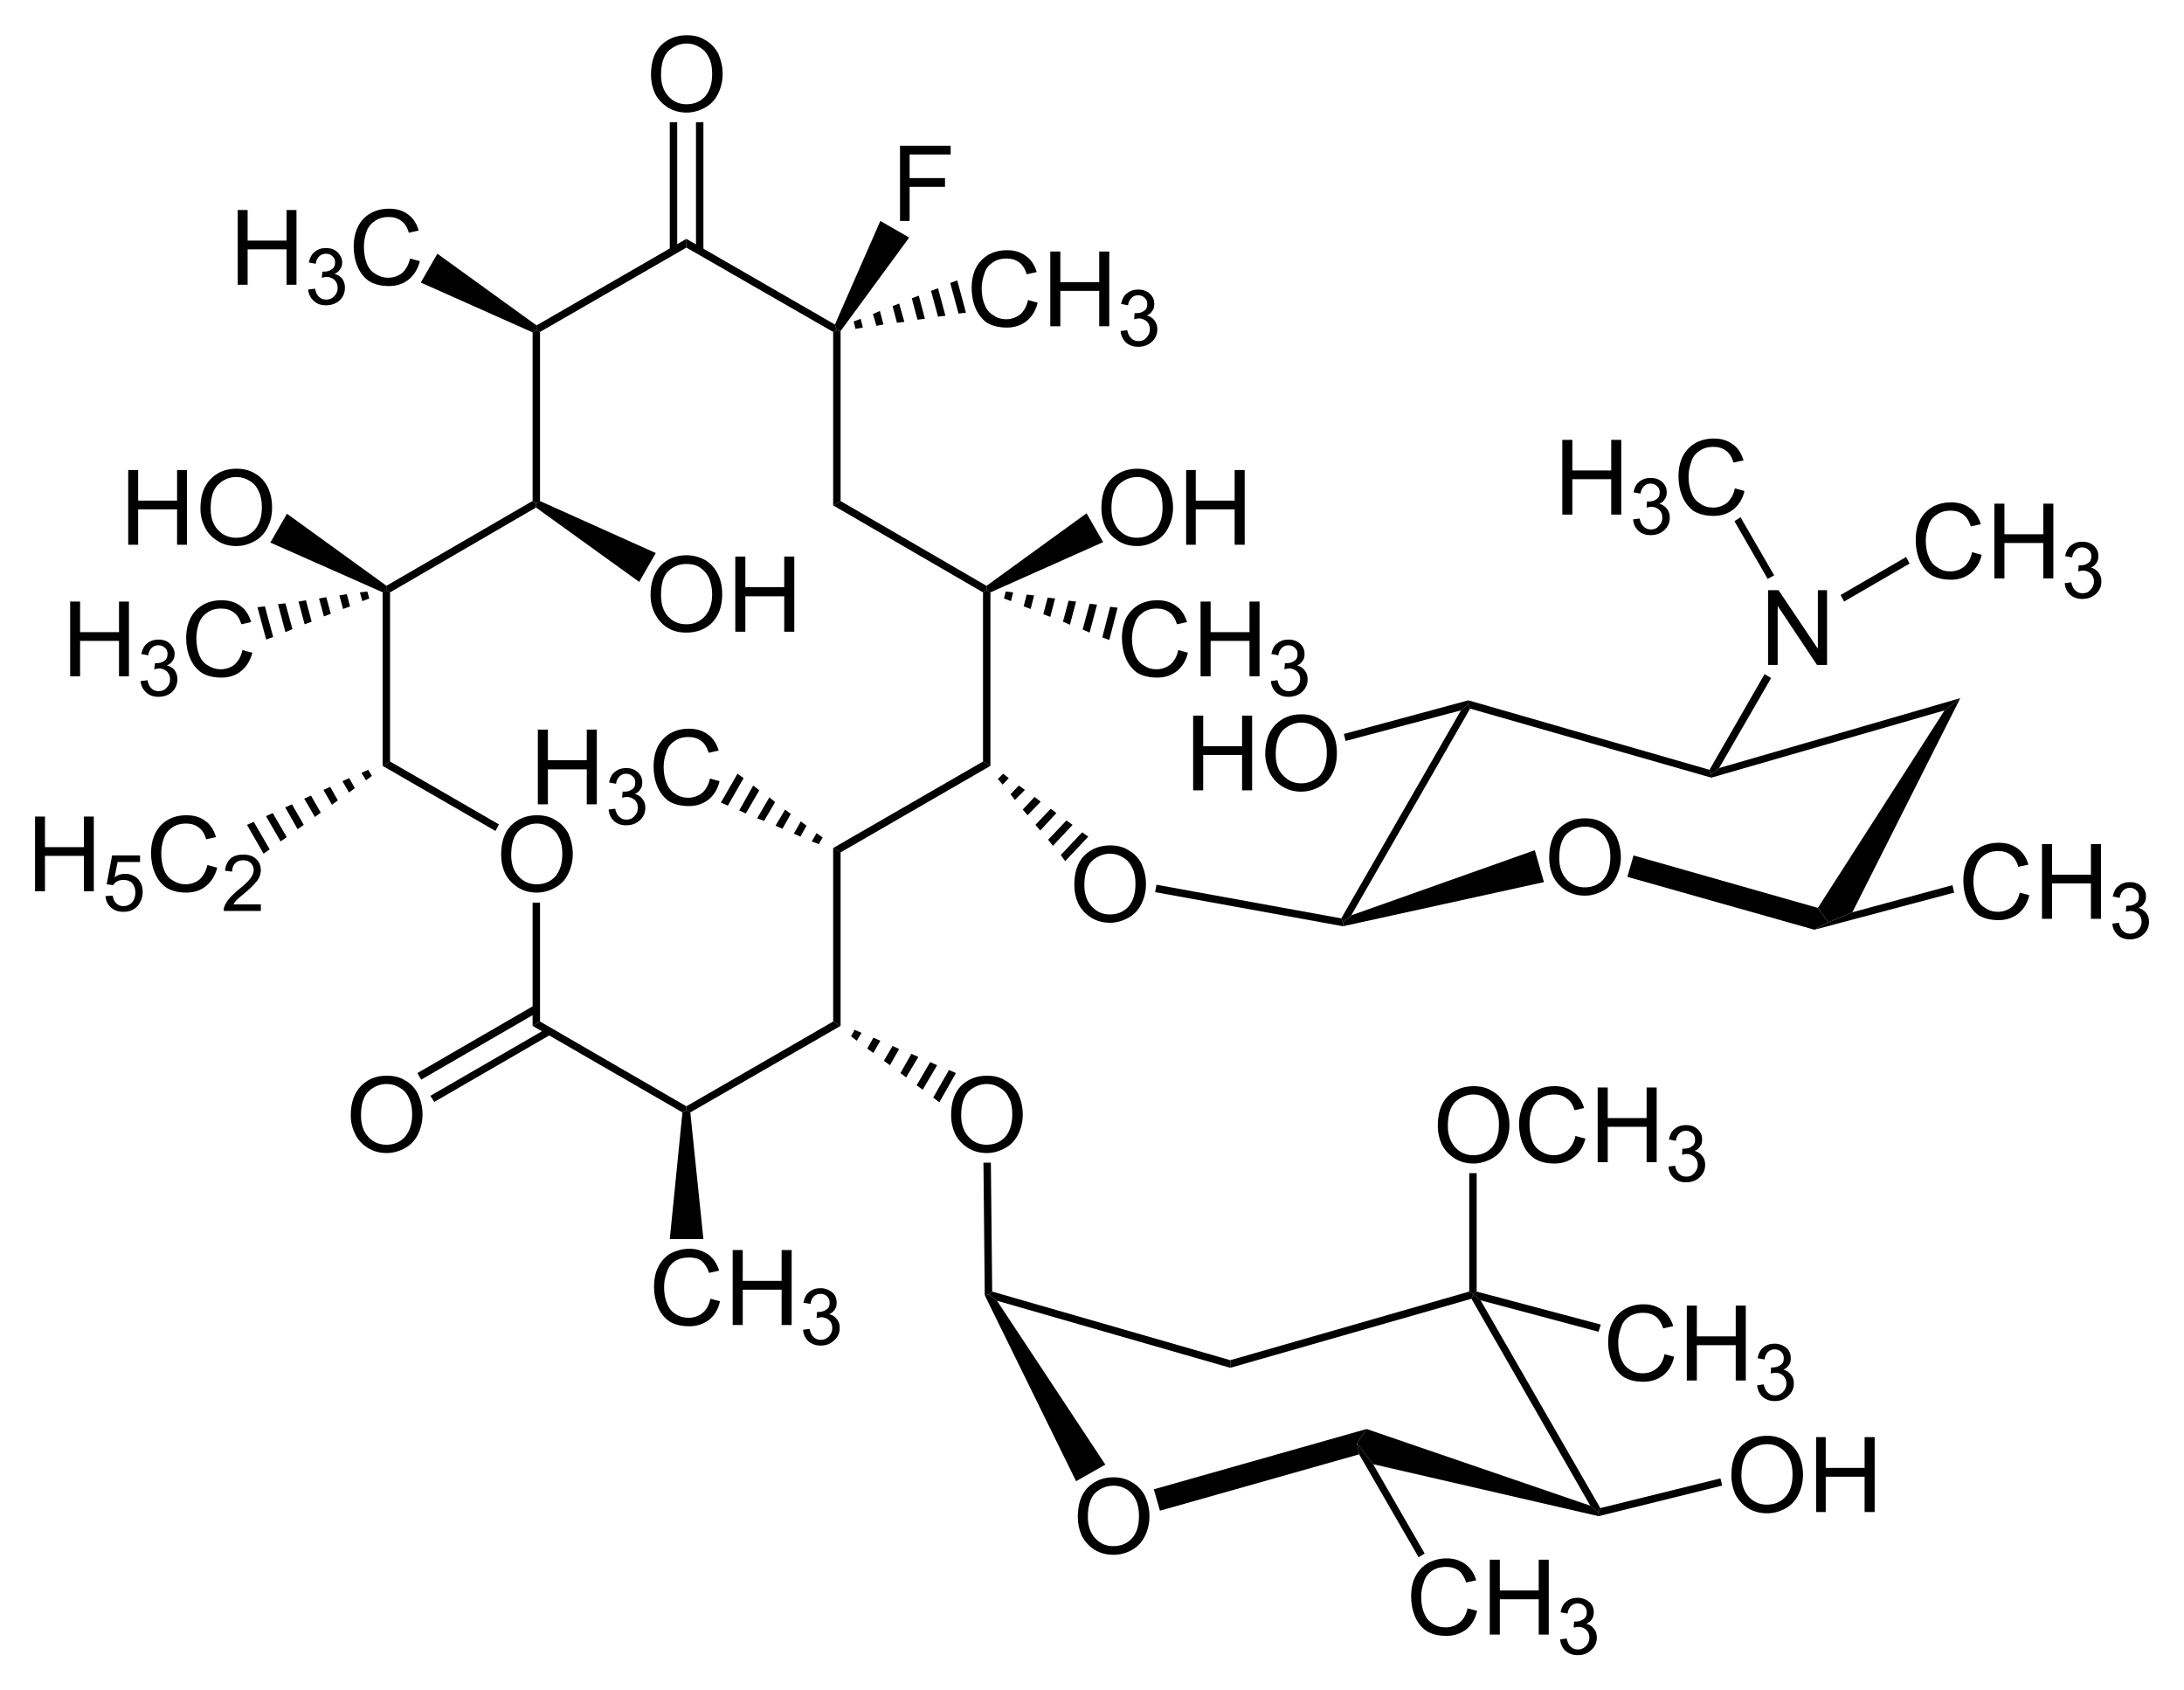 <?xml version="1.0" encoding="UTF-8" standalone="no"?>
<!-- Created with Inkscape (http://www.inkscape.org/) -->
<svg xmlns:rdf="http://www.w3.org/1999/02/22-rdf-syntax-ns#" xmlns="http://www.w3.org/2000/svg" xml:space="preserve" version="1.1" xmlns:cc="http://creativecommons.org/ns#" xmlns:dc="http://purl.org/dc/elements/1.1/" viewBox="0 0 624.9 483.5"><g transform="matrix(1.25,0,0,-1.25,-4.985,487.7)"><g style="" fill-rule="nonzero" transform="scale(1,-1)" fill="#000"><path d="m118.7-194.5c0-2.9,0.7-5.1,2.2-6.7,1.6-1.6,3.6-2.4,6-2.4,1.5,0,3,0.3,4.2,1.1,1.3,0.7,2.3,1.8,3,3.1,0.6,1.4,1,2.9,1,4.7,0,1.7-0.4,3.2-1.1,4.6s-1.7,2.4-3,3.1-2.7,1.1-4.1,1.1c-1.7,0-3.1-0.4-4.4-1.2-1.2-0.8-2.2-1.8-2.9-3.2-0.6-1.3-0.9-2.7-0.9-4.2zm2.3,0c0,2.1,0.6,3.7,1.7,4.9s2.5,1.8,4.1,1.8c1.8,0,3.2-0.6,4.3-1.8,1.1-1.3,1.6-3,1.6-5.2,0-1.4-0.2-2.6-0.7-3.6-0.5-1.1-1.2-1.9-2.1-2.4-0.9-0.6-1.9-0.9-3-0.9-1.6,0-3,0.6-4.2,1.7-1.1,1.1-1.7,2.9-1.7,5.5z"/><path d="m127.1-206.1,0-17.1,2.3,0,0,7,8.9,0,0-7,2.3,0,0,17.1-2.3,0,0-8-8.9,0,0,8z"/></g><g style="" transform="scale(1,-1)"><path fill-rule="nonzero" fill="#000" d="m143.3-204.9,1.5-0.2c0.2,0.9,0.5,1.5,1,1.9,0.4,0.4,0.9,0.6,1.6,0.6s1.3-0.2,1.8-0.8c0.5-0.5,0.8-1.1,0.8-1.9,0-0.7-0.2-1.3-0.7-1.8-0.5-0.4-1.1-0.7-1.8-0.7-0.3,0-0.7,0.1-1.1,0.2l0.1-1.4h0.3c0.7,0,1.3-0.1,1.8-0.5,0.6-0.3,0.8-0.9,0.8-1.6,0-0.6-0.2-1.1-0.6-1.4-0.4-0.4-0.9-0.6-1.5-0.6s-1.1,0.2-1.5,0.6-0.7,0.9-0.8,1.7l-1.6-0.3c0.2-1,0.6-1.9,1.3-2.4,0.7-0.6,1.6-0.9,2.6-0.9,0.7,0,1.3,0.1,1.9,0.4s1.1,0.8,1.4,1.3,0.4,1,0.4,1.6-0.1,1.1-0.4,1.5c-0.3,0.5-0.7,0.9-1.3,1.1,0.7,0.2,1.3,0.6,1.7,1.1,0.5,0.6,0.7,1.3,0.7,2.1,0,1.1-0.4,2.1-1.3,2.9-0.8,0.7-1.8,1.1-3.1,1.1-1.1,0-2-0.3-2.8-1-0.7-0.7-1.1-1.5-1.2-2.6z"/></g><g style="" fill-rule="nonzero" transform="scale(1,-1)" fill="#000"><path d="m166.5-212,2.2,0.6c-0.4,1.8-1.3,3.2-2.5,4.2-1.3,1-2.8,1.5-4.5,1.5-1.9,0-3.4-0.4-4.6-1.1-1.1-0.8-2-1.9-2.6-3.3s-0.9-3-0.9-4.6c0-1.8,0.3-3.3,1-4.7,0.7-1.3,1.7-2.3,2.9-3,1.3-0.7,2.7-1,4.2-1,1.7,0,3.1,0.4,4.3,1.3,1.2,0.8,2,2.1,2.5,3.7l-2.3,0.5c-0.4-1.3-1-2.2-1.7-2.7-0.8-0.6-1.7-0.9-2.9-0.9-1.3,0-2.4,0.3-3.3,1-0.9,0.6-1.5,1.4-1.8,2.5-0.4,1.1-0.6,2.2-0.6,3.3,0,1.4,0.2,2.7,0.7,3.8,0.4,1.1,1.1,1.9,2,2.4,0.8,0.6,1.8,0.9,2.9,0.9,1.2,0,2.3-0.4,3.2-1.1,0.9-0.8,1.5-1.9,1.8-3.3z"/><path d="m152.9-254c0-2.8,0.8-5.1,2.3-6.7s3.5-2.4,5.9-2.4c1.6,0,3,0.4,4.3,1.1,1.3,0.8,2.2,1.8,2.9,3.2s1,2.9,1,4.6-0.3,3.3-1,4.7c-0.7,1.3-1.7,2.4-3,3.1s-2.7,1-4.2,1c-1.6,0-3-0.3-4.3-1.1s-2.2-1.9-2.9-3.2c-0.7-1.4-1-2.8-1-4.3zm2.4,0c0,2.1,0.5,3.7,1.6,4.9s2.5,1.8,4.2,1.8,3.1-0.6,4.2-1.8,1.7-2.9,1.7-5.1c0-1.4-0.3-2.6-0.7-3.7-0.5-1-1.2-1.8-2.1-2.4s-1.9-0.8-3.1-0.8c-1.6,0-2.9,0.5-4.1,1.6s-1.7,3-1.7,5.5z"/><path d="m172.3-245.6,0-17.2,2.3,0,0,7,8.9,0,0-7,2.3,0,0,17.2-2.3,0,0-8.1-8.9,0,0,8.1z"/></g><path d="m93.27,215.9-1.7-1,0,39.7,0.85,0.5,0.85-0.5" fill-rule="nonzero" fill="#000"/><path d="m118.2,201.5-0.8-1.5-25.83,14.9,1.7,1" fill-rule="nonzero" fill="#000"/><path d="m126.7,274,0.1,1,0.8,0.5,26.5-11.9-3.8-6.6" fill-rule="nonzero" fill="#000"/><path d="m93.27,254.6-0.85,0.5,0,1,33.43,19.4,0.9-0.5-0.1-1" fill-rule="nonzero" fill="#000"/><path d="m127.6,156.4-1.7-1,0,28.2,1.7,0" fill-rule="nonzero" fill="#000"/><path d="m161.1,137,0-0.9-0.9-0.5-34.3,19.8,1.7,1" fill-rule="nonzero" fill="#000"/><path d="m194.7,156.4,1.7-1-34.4-19.8-0.9,0.5,0,0.9" fill-rule="nonzero" fill="#000"/><path d="m194.7,196.1,1.7-1,0-39.7-1.7,1" fill-rule="nonzero" fill="#000"/><path d="m169,206.5,3.8,6.6,1.4-1-3.6-6.3" fill-rule="nonzero" fill="#000"/><path d="m173.2,204.7,3.2,5.7,1.4-1.1-3.1-5.3" fill-rule="nonzero" fill="#000"/><path d="m177.3,202.9,2.8,4.8,1.3-1.1-2.5-4.3" fill-rule="nonzero" fill="#000"/><path d="m181.5,201.2,2.2,3.7,1.3-1-1.9-3.4" fill-rule="nonzero" fill="#000"/><path d="m185.7,199.4,1.6,2.8,1.3-1-1.4-2.5" fill-rule="nonzero" fill="#000"/><path d="m189.8,197.6,1.1,1.9,1.4-1-0.9-1.5" fill-rule="nonzero" fill="#000"/><path d="m229,215.9,1.7-1-34.3-19.8-1.7,1" fill-rule="nonzero" fill="#000"/><path d="m229,254.6,0.9,0.5,0.8-0.5,0-39.7-1.7,1" fill-rule="nonzero" fill="#000"/><path d="m194.7,274.5,1.7,1,33.4-19.4,0.1-1-0.9-0.5" fill-rule="nonzero" fill="#000"/><path d="m194.7,314.2,0.8,0.4,0.9-0.2,0-38.9-1.7-1" fill-rule="nonzero" fill="#000"/><path d="m161.1,333.5,0,2,34-19.6,0.4-1.3-0.8-0.4" fill-rule="nonzero" fill="#000"/><path d="m127.6,314.2-0.8,0.4,0,1.1,34.3,19.8,0-2" fill-rule="nonzero" fill="#000"/><path d="m127.6,275.5-0.8-0.5-0.9,0.5,0,38.6,0.9,0.5,0.8-0.4" fill-rule="nonzero" fill="#000"/><g style="" transform="scale(1,-1)"><path fill-rule="nonzero" fill="#000" d="m12.01-186.2,0-17.1,2.27,0,0,7,8.91,0,0-7,2.27,0,0,17.1-2.27,0,0-8.1-8.91,0,0,8.1z"/></g><g style="" transform="scale(1,-1)"><path fill-rule="nonzero" fill="#000" d="m28.13-185.1,1.65-0.1c0.13,0.8,0.41,1.4,0.86,1.8s0.99,0.6,1.62,0.6c0.76,0,1.4-0.3,1.93-0.8,0.52-0.6,0.79-1.4,0.79-2.3s-0.26-1.6-0.76-2.2c-0.51-0.5-1.17-0.7-1.99-0.7-0.51,0-0.97,0.1-1.38,0.3s-0.73,0.5-0.96,0.9l-1.48-0.2,1.24-6.6h6.4v1.5h-5.14l-0.69,3.5c0.77-0.6,1.58-0.8,2.43-0.8,1.12,0,2.07,0.4,2.84,1.1,0.77,0.8,1.16,1.8,1.16,3s-0.34,2.2-1.02,3.1c-0.82,1-1.95,1.5-3.37,1.5-1.17,0-2.13-0.3-2.87-1-0.74-0.6-1.16-1.5-1.26-2.6z"/></g><g style="" transform="scale(1,-1)"><path fill-rule="nonzero" fill="#000" d="m51.45-192.2,2.27,0.6c-0.48,1.8-1.33,3.2-2.57,4.2-1.23,1-2.74,1.5-4.53,1.5-1.85,0-3.35-0.4-4.51-1.1-1.16-0.8-2.04-1.9-2.64-3.3-0.61-1.4-0.91-3-0.91-4.6,0-1.8,0.34-3.3,1.03-4.7,0.68-1.3,1.65-2.3,2.91-3s2.64-1,4.16-1c1.71,0,3.15,0.4,4.32,1.3,1.17,0.8,1.99,2.1,2.45,3.7l-2.24,0.5c-0.39-1.3-0.97-2.2-1.73-2.7-0.75-0.6-1.71-0.9-2.85-0.9-1.32,0-2.42,0.3-3.31,1-0.88,0.6-1.5,1.4-1.86,2.5s-0.54,2.2-0.54,3.3c0,1.4,0.21,2.7,0.64,3.8,0.42,1.1,1.08,1.9,1.98,2.4,0.9,0.6,1.87,0.9,2.91,0.9,1.27,0,2.35-0.4,3.23-1.1,0.88-0.8,1.48-1.9,1.79-3.3z"/></g><g style="" transform="scale(1,-1)"><path fill-rule="nonzero" fill="#000" d="m63.7-183.2,0,1.5-8.5,0c0-0.4,0-0.7,0.19-1.1,0.21-0.6,0.56-1.1,1.04-1.7,0.47-0.6,1.16-1.2,2.06-2,1.4-1.1,2.34-2,2.84-2.7,0.49-0.6,0.73-1.3,0.73-1.9s-0.22-1.1-0.67-1.6c-0.45-0.4-1.03-0.6-1.75-0.6-0.76,0-1.37,0.2-1.82,0.7-0.46,0.4-0.69,1.1-0.7,1.9l-1.62-0.2c0.11-1.2,0.53-2.1,1.26-2.8,0.72-0.6,1.69-0.9,2.92-0.9s2.21,0.3,2.93,1,1.08,1.5,1.08,2.6c0,0.5-0.11,1-0.32,1.5s-0.56,1-1.05,1.5c-0.49,0.6-1.3,1.4-2.43,2.3-0.95,0.8-1.56,1.3-1.83,1.6s-0.49,0.6-0.66,0.9z"/></g><path d="m64.32,194.8-3.8,6.6,1.55,0.7,3.65-6.3" fill-rule="nonzero" fill="#000"/><path d="m68.22,197.6-3.35,5.8,1.55,0.7,3.2-5.5" fill-rule="nonzero" fill="#000"/><path d="m72.12,200.4-2.85,5,1.55,0.7,2.7-4.7" fill-rule="nonzero" fill="#000"/><path d="m76.07,203.2-2.45,4.2,1.55,0.7,2.25-3.9" fill-rule="nonzero" fill="#000"/><path d="m79.97,206-1.95,3.4,1.55,0.7,1.75-3.1" fill-rule="nonzero" fill="#000"/><path d="m83.87,208.8-1.5,2.6,1.55,0.7,1.3-2.3" fill-rule="nonzero" fill="#000"/><path d="m87.77,211.6-1.05,1.7,1.55,0.7,0.85-1.4" fill-rule="nonzero" fill="#000"/><g style="" transform="scale(1,-1)"><path fill-rule="nonzero" fill="#000" d="m20.05-235.4,0-17.1,2.27,0,0,7,8.91,0,0-7,2.27,0,0,17.1-2.27,0,0-8.1-8.91,0,0,8.1z"/></g><g style="" transform="scale(1,-1)"><path fill-rule="nonzero" fill="#000" d="m36.17-234.3,1.58-0.2c0.18,0.9,0.49,1.5,0.93,1.9,0.43,0.4,0.96,0.6,1.59,0.6,0.74,0,1.37-0.2,1.88-0.8,0.51-0.5,0.77-1.1,0.77-1.9,0-0.7-0.24-1.3-0.71-1.8-0.48-0.4-1.08-0.7-1.81-0.7-0.3,0-0.67,0.1-1.11,0.2l0.17-1.4h0.26c0.67,0,1.28-0.1,1.81-0.5,0.54-0.3,0.81-0.9,0.81-1.6,0-0.6-0.2-1.1-0.59-1.4-0.39-0.4-0.9-0.6-1.51-0.6-0.62,0-1.13,0.2-1.54,0.6s-0.67,0.9-0.79,1.7l-1.58-0.3c0.2-1,0.63-1.9,1.32-2.4,0.68-0.6,1.53-0.9,2.55-0.9,0.7,0,1.35,0.1,1.94,0.4s1.04,0.8,1.35,1.3c0.32,0.5,0.47,1,0.47,1.6s-0.15,1.1-0.44,1.5c-0.3,0.5-0.74,0.9-1.33,1.1,0.76,0.2,1.35,0.6,1.77,1.1,0.42,0.6,0.63,1.3,0.63,2.1,0,1.1-0.41,2.1-1.22,2.9-0.82,0.7-1.86,1.1-3.11,1.1-1.13,0-2.06-0.3-2.81-1s-1.17-1.5-1.28-2.6z"/></g><g style="" transform="scale(1,-1)"><path fill-rule="nonzero" fill="#000" d="m59.49-241.4,2.27,0.6c-0.48,1.8-1.33,3.2-2.57,4.2-1.23,1-2.74,1.5-4.53,1.5-1.85,0-3.35-0.4-4.51-1.1-1.16-0.8-2.04-1.9-2.64-3.3-0.61-1.4-0.91-3-0.91-4.6,0-1.8,0.34-3.3,1.03-4.7,0.68-1.3,1.65-2.3,2.91-3s2.64-1,4.16-1c1.71,0,3.15,0.4,4.32,1.3,1.17,0.8,1.99,2.1,2.45,3.7l-2.24,0.5c-0.39-1.3-0.97-2.2-1.73-2.7-0.75-0.6-1.71-0.9-2.85-0.9-1.32,0-2.42,0.3-3.31,1-0.88,0.6-1.5,1.4-1.86,2.5s-0.54,2.2-0.54,3.3c0,1.4,0.21,2.7,0.64,3.8,0.42,1.1,1.08,1.9,1.98,2.4,0.9,0.6,1.87,0.9,2.91,0.9,1.27,0,2.35-0.4,3.23-1.1,0.88-0.8,1.48-1.9,1.79-3.3z"/></g><path d="m64.92,243.8-2,7.4,1.7,0.2,1.9-7" fill-rule="nonzero" fill="#000"/><path d="m69.32,245.5-1.7,6.4,1.7,0.2,1.6-5.9" fill-rule="nonzero" fill="#000"/><path d="m73.72,247.3-1.4,5.2,1.7,0.3,1.3-4.9" fill-rule="nonzero" fill="#000"/><path d="m78.12,249.1-1.1,4.1,1.65,0.3,1.05-3.8" fill-rule="nonzero" fill="#000"/><path d="m82.52,250.8-0.85,3.1,1.7,0.3,0.75-2.8" fill-rule="nonzero" fill="#000"/><path d="m86.92,252.6-0.55,2,1.7,0.2,0.45-1.6" fill-rule="nonzero" fill="#000"/><g style="" transform="scale(1,-1)"><path fill-rule="nonzero" fill="#000" d="m221.7-134.9c0-2.9,0.7-5.1,2.2-6.7,1.6-1.6,3.6-2.4,6-2.4,1.5,0,3,0.3,4.2,1.1,1.3,0.7,2.3,1.8,3,3.1,0.6,1.4,1,2.9,1,4.7,0,1.7-0.4,3.2-1.1,4.6s-1.7,2.4-3,3.1-2.7,1.1-4.1,1.1c-1.7,0-3.1-0.4-4.4-1.2-1.2-0.8-2.2-1.8-2.9-3.2-0.6-1.3-0.9-2.7-0.9-4.2zm2.3,0c0,2.1,0.6,3.7,1.7,4.9s2.5,1.8,4.1,1.8c1.8,0,3.2-0.6,4.3-1.8,1.1-1.3,1.6-3,1.6-5.2,0-1.4-0.2-2.6-0.7-3.6-0.5-1.1-1.2-1.9-2.1-2.4-0.9-0.6-1.9-0.9-3-0.9-1.6,0-3,0.6-4.2,1.7-1.1,1.1-1.7,2.9-1.7,5.5z"/></g><path d="m222.8,144.6-3.8-6.7-1.4,1.1,3.6,6.3" fill-rule="nonzero" fill="#000"/><path d="m218.5,146.4-3.3-5.6-1.4,1,3.1,5.3" fill-rule="nonzero" fill="#000"/><path d="m214.2,148.3-2.8-4.7-1.3,1,2.5,4.4" fill-rule="nonzero" fill="#000"/><path d="m209.8,150.1-2.1-3.7-1.4,1,2,3.4" fill-rule="nonzero" fill="#000"/><path d="m205.5,152-1.6-2.8-1.4,1,1.4,2.5" fill-rule="nonzero" fill="#000"/><path d="m201.2,153.8-1.1-1.8-1.3,1,0.8,1.5" fill-rule="nonzero" fill="#000"/><g style="" transform="scale(1,-1)"><path fill-rule="nonzero" fill="#000" d="m249.9-187.6c0-2.9,0.7-5.1,2.2-6.7,1.6-1.6,3.6-2.4,6-2.4,1.5,0,3,0.3,4.2,1.1,1.3,0.7,2.3,1.8,3,3.1,0.6,1.4,1,2.9,1,4.7,0,1.7-0.4,3.2-1.1,4.6s-1.7,2.4-3,3.1-2.7,1.1-4.1,1.1c-1.7,0-3.1-0.4-4.4-1.2-1.2-0.8-2.2-1.8-2.9-3.2-0.6-1.3-0.9-2.7-0.9-4.2zm2.3,0c0,2.1,0.6,3.7,1.7,4.9s2.5,1.8,4.1,1.8c1.8,0,3.2-0.6,4.3-1.8,1.1-1.3,1.6-3,1.6-5.2,0-1.4-0.2-2.6-0.7-3.6-0.5-1.1-1.2-1.9-2.1-2.4-0.9-0.6-1.9-0.9-3-0.9-1.6,0-3,0.6-4.2,1.7-1.1,1.1-1.7,2.9-1.7,5.5z"/></g><path d="m253.1,198.7-5.3-5.6-1,1.4,4.9,5.2" fill-rule="nonzero" fill="#000"/><path d="m249.5,201.4-4.5-4.8-1.1,1.4,4.2,4.4" fill-rule="nonzero" fill="#000"/><path d="m245.8,204.1-3.7-4-1.1,1.3,3.5,3.7" fill-rule="nonzero" fill="#000"/><path d="m242.2,206.7-3-3.1-1.1,1.3,2.7,2.9" fill-rule="nonzero" fill="#000"/><path d="m238.6,209.4-2.3-2.3-1,1.3,1.9,2" fill-rule="nonzero" fill="#000"/><path d="m234.9,212.1-1.4-1.5-1.1,1.3,1.2,1.2" fill-rule="nonzero" fill="#000"/><g style="" fill-rule="nonzero" transform="scale(1,-1)" fill="#000"><path d="m273.7-241.4,2.2,0.6c-0.4,1.8-1.3,3.2-2.5,4.2-1.3,1-2.8,1.5-4.5,1.5-1.9,0-3.4-0.4-4.6-1.1-1.1-0.8-2-1.9-2.6-3.3s-0.9-3-0.9-4.6c0-1.8,0.3-3.3,1-4.7,0.7-1.3,1.7-2.3,2.9-3,1.3-0.7,2.7-1,4.2-1,1.7,0,3.1,0.4,4.3,1.3,1.2,0.8,2,2.1,2.5,3.7l-2.3,0.5c-0.4-1.3-1-2.2-1.7-2.7-0.8-0.6-1.7-0.9-2.9-0.9-1.3,0-2.4,0.3-3.3,1-0.8,0.6-1.5,1.4-1.8,2.5-0.4,1.1-0.6,2.2-0.6,3.3,0,1.4,0.2,2.7,0.7,3.8,0.4,1.1,1.1,1.9,2,2.4,0.8,0.6,1.8,0.9,2.9,0.9,1.2,0,2.3-0.4,3.2-1.1,0.9-0.8,1.5-1.9,1.8-3.3z"/><path d="m278.8-235.4,0-17.1,2.3,0,0,7,8.9,0,0-7,2.3,0,0,17.1-2.3,0,0-8.1-8.9,0,0,8.1z"/></g><g style="" transform="scale(1,-1)"><path fill-rule="nonzero" fill="#000" d="m294.9-234.3,1.5-0.2c0.2,0.9,0.5,1.5,1,1.9,0.4,0.4,0.9,0.6,1.6,0.6s1.3-0.2,1.8-0.8c0.5-0.5,0.8-1.1,0.8-1.9,0-0.7-0.2-1.3-0.7-1.8-0.5-0.4-1.1-0.7-1.8-0.7-0.3,0-0.7,0.1-1.1,0.2l0.1-1.4h0.3c0.7,0,1.3-0.1,1.8-0.5,0.6-0.3,0.8-0.9,0.8-1.6,0-0.6-0.2-1.1-0.6-1.4-0.4-0.4-0.9-0.6-1.5-0.6s-1.1,0.2-1.5,0.6-0.7,0.9-0.8,1.7l-1.6-0.3c0.2-1,0.6-1.9,1.3-2.4,0.7-0.6,1.6-0.9,2.6-0.9,0.7,0,1.3,0.1,1.9,0.4s1.1,0.8,1.4,1.3,0.4,1,0.4,1.6-0.1,1.1-0.4,1.5c-0.3,0.5-0.7,0.9-1.3,1.1,0.7,0.2,1.3,0.6,1.7,1.1,0.5,0.6,0.7,1.3,0.7,2.1,0,1.1-0.4,2.1-1.3,2.9-0.8,0.7-1.8,1.1-3.1,1.1-1.1,0-2-0.3-2.8-1-0.7-0.7-1.1-1.5-1.2-2.6z"/></g><path d="m259.8,251.1-1.9-7.4-1.6,0.6,1.8,7" fill-rule="nonzero" fill="#000"/><path d="m255.1,251.8-1.7-6.4-1.6,0.7,1.6,5.9" fill-rule="nonzero" fill="#000"/><path d="m250.3,252.5-1.4-5.3-1.6,0.7,1.3,4.8" fill-rule="nonzero" fill="#000"/><path d="m245.5,253.2-1.1-4.2-1.6,0.6,1,3.8" fill-rule="nonzero" fill="#000"/><path d="m240.7,253.9-0.8-3.1-1.6,0.6,0.7,2.7" fill-rule="nonzero" fill="#000"/><path d="m235.9,254.6-0.5-2-1.6,0.6,0.4,1.6" fill-rule="nonzero" fill="#000"/><g style="" fill-rule="nonzero" transform="scale(1,-1)" fill="#000"><path d="m239.3-321.5,2.2,0.6c-0.4,1.8-1.3,3.2-2.5,4.2-1.3,1-2.8,1.5-4.5,1.5-1.9,0-3.4-0.4-4.6-1.1-1.1-0.8-2-1.9-2.6-3.3s-0.9-3-0.9-4.6c0-1.8,0.3-3.3,1-4.7,0.7-1.3,1.7-2.3,2.9-3,1.3-0.7,2.7-1,4.2-1,1.7,0,3.1,0.4,4.3,1.3,1.2,0.8,2,2.1,2.5,3.7l-2.3,0.5c-0.4-1.3-1-2.2-1.7-2.7-0.8-0.6-1.7-0.9-2.9-0.9-1.3,0-2.4,0.3-3.3,1-0.9,0.6-1.5,1.4-1.8,2.5-0.4,1.1-0.6,2.2-0.6,3.3,0,1.4,0.2,2.7,0.7,3.8,0.4,1.1,1.1,1.9,2,2.4,0.8,0.6,1.8,0.9,2.9,0.9,1.2,0,2.3-0.4,3.2-1.1,0.9-0.8,1.5-1.9,1.8-3.3z"/><path d="m244.4-315.5,0-17.1,2.3,0,0,7,8.9,0,0-7,2.3,0,0,17.1-2.3,0,0-8.1-8.9,0,0,8.1z"/></g><g style="" transform="scale(1,-1)"><path fill-rule="nonzero" fill="#000" d="m260.5-314.4,1.5-0.2c0.2,0.9,0.5,1.5,1,1.9,0.4,0.4,0.9,0.6,1.6,0.6s1.3-0.2,1.8-0.8c0.5-0.5,0.8-1.1,0.8-1.9,0-0.7-0.2-1.3-0.7-1.8-0.5-0.4-1.1-0.7-1.8-0.7-0.3,0-0.7,0.1-1.1,0.2l0.1-1.4h0.3c0.7,0,1.3-0.1,1.8-0.5,0.6-0.3,0.8-0.9,0.8-1.6,0-0.6-0.2-1.1-0.6-1.4-0.4-0.4-0.9-0.6-1.5-0.6s-1.1,0.2-1.5,0.6-0.7,0.9-0.8,1.7l-1.6-0.3c0.2-1,0.6-1.9,1.3-2.4,0.7-0.6,1.6-0.9,2.6-0.9,0.7,0,1.3,0.1,1.9,0.4s1.1,0.8,1.4,1.3,0.4,1,0.4,1.6-0.1,1.1-0.4,1.5c-0.3,0.5-0.7,0.9-1.3,1.1,0.7,0.2,1.3,0.6,1.7,1.1,0.5,0.6,0.7,1.3,0.7,2.1,0,1.1-0.4,2.1-1.3,2.9-0.8,0.7-1.8,1.1-3.1,1.1-1.1,0-2-0.3-2.8-1-0.7-0.7-1.1-1.5-1.2-2.6z"/></g><path d="m223.1,326,2-7.4-1.7-0.2-1.9,7" fill-rule="nonzero" fill="#000"/><path d="m218.7,324.2,1.7-6.3-1.7-0.2-1.6,5.9" fill-rule="nonzero" fill="#000"/><path d="m214.3,322.5,1.4-5.3-1.7-0.2-1.3,4.9" fill-rule="nonzero" fill="#000"/><path d="m209.8,320.7,1.2-4.2-1.7-0.2-1,3.8" fill-rule="nonzero" fill="#000"/><path d="m205.4,319,0.8-3.1-1.6-0.3-0.8,2.7" fill-rule="nonzero" fill="#000"/><path d="m201,317.2,0.5-2-1.7-0.3-0.4,1.7" fill-rule="nonzero" fill="#000"/><g style="" transform="scale(1,-1)"><path fill-rule="nonzero" fill="#000" d="m58.4-325,0-17.1,2.27,0,0,7,8.91,0,0-7,2.27,0,0,17.1-2.27,0,0-8.1-8.91,0,0,8.1z"/></g><g style="" transform="scale(1,-1)"><path fill-rule="nonzero" fill="#000" d="m74.52-323.9,1.58-0.2c0.18,0.9,0.49,1.5,0.93,1.9,0.43,0.4,0.96,0.6,1.59,0.6,0.74,0,1.37-0.2,1.88-0.8,0.51-0.5,0.77-1.1,0.77-1.9,0-0.7-0.24-1.3-0.71-1.8-0.48-0.4-1.08-0.7-1.81-0.7-0.3,0-0.67,0.1-1.11,0.2l0.17-1.4h0.26c0.67,0,1.28-0.1,1.81-0.5,0.54-0.3,0.81-0.9,0.81-1.6,0-0.6-0.2-1.1-0.59-1.4-0.39-0.4-0.9-0.6-1.51-0.6-0.62,0-1.13,0.2-1.54,0.6s-0.67,0.9-0.79,1.7l-1.58-0.3c0.2-1,0.63-1.9,1.32-2.4,0.68-0.6,1.53-0.9,2.55-0.9,0.7,0,1.35,0.1,1.94,0.4s1.04,0.8,1.35,1.3c0.32,0.5,0.47,1,0.47,1.6s-0.15,1.1-0.44,1.5c-0.3,0.5-0.74,0.9-1.33,1.1,0.76,0.2,1.35,0.6,1.77,1.1,0.42,0.6,0.63,1.3,0.63,2.1,0,1.1-0.41,2.1-1.22,2.9-0.82,0.7-1.86,1.1-3.11,1.1-1.13,0-2.06-0.3-2.81-1s-1.17-1.5-1.28-2.6z"/></g><g style="" transform="scale(1,-1)"><path fill-rule="nonzero" fill="#000" d="m97.84-331,2.26,0.6c-0.47,1.8-1.32,3.2-2.56,4.2-1.23,1-2.74,1.5-4.53,1.5-1.85,0-3.35-0.4-4.51-1.1-1.16-0.8-2.04-1.9-2.64-3.3-0.61-1.4-0.91-3-0.91-4.6,0-1.8,0.34-3.3,1.03-4.7,0.68-1.3,1.65-2.3,2.91-3s2.64-1,4.16-1c1.71,0,3.15,0.4,4.32,1.3,1.17,0.8,1.99,2.1,2.45,3.7l-2.24,0.5c-0.39-1.3-0.97-2.2-1.73-2.7-0.75-0.6-1.71-0.9-2.85-0.9-1.32,0-2.42,0.3-3.31,1-0.88,0.6-1.5,1.4-1.86,2.5s-0.54,2.2-0.54,3.3c0,1.4,0.21,2.7,0.64,3.8,0.42,1.1,1.08,1.9,1.98,2.4,0.9,0.6,1.87,0.9,2.91,0.9,1.27,0,2.35-0.4,3.23-1.1,0.88-0.8,1.48-1.9,1.79-3.3z"/></g><path d="m100.3,325.5,3.8,6.6,22.7-16.4,0-1.1-0.9-0.5" fill-rule="nonzero" fill="#000"/><g style="" fill-rule="nonzero" transform="scale(1,-1)" fill="#000"><path d="m33.34-265.5,0-17.1,2.27,0,0,7,8.91,0,0-7,2.27,0,0,17.1-2.27,0,0-8.1-8.91,0,0,8.1z"/><path d="m49.87-273.8c0-2.9,0.76-5.1,2.29-6.7s3.5-2.4,5.92-2.4c1.58,0,3.01,0.3,4.28,1.1,1.27,0.7,2.24,1.8,2.91,3.1,0.66,1.4,1,2.9,1,4.7,0,1.7-0.36,3.2-1.06,4.6s-1.69,2.4-2.98,3.1-2.67,1.1-4.16,1.1c-1.62,0-3.06-0.4-4.33-1.2s-2.23-1.8-2.89-3.2c-0.65-1.3-0.98-2.7-0.98-4.2zm2.34,0c0,2.1,0.55,3.7,1.66,4.9,1.12,1.2,2.51,1.8,4.19,1.8,1.7,0,3.11-0.6,4.21-1.8,1.1-1.3,1.66-3,1.66-5.2,0-1.4-0.24-2.6-0.71-3.6-0.47-1.1-1.16-1.9-2.07-2.4-0.91-0.6-1.93-0.9-3.06-0.9-1.61,0-2.99,0.6-4.14,1.7-1.16,1.1-1.74,2.9-1.74,5.5z"/></g><path d="m65.87,266,3.8,6.6,22.8-16.5,0-1-0.85-0.5" fill-rule="nonzero" fill="#000"/><g style="" fill-rule="nonzero" transform="scale(1,-1)" fill="#000"><path d="m166.6-92.96,2.2,0.57c-0.4,1.87-1.3,3.29-2.5,4.26-1.3,0.98-2.8,1.47-4.5,1.47-1.9,0-3.4-0.37-4.6-1.13-1.1-0.75-2-1.84-2.6-3.26-0.6-1.43-0.9-2.96-0.9-4.6,0-1.79,0.3-3.34,1-4.65,0.7-1.4,1.7-2.4,2.9-3.1,1.3-0.6,2.7-1,4.2-1,1.7,0,3.1,0.5,4.3,1.3,1.2,0.9,2,2.1,2.5,3.71l-2.3,0.52c-0.4-1.23-1-2.13-1.7-2.73-0.8-0.6-1.7-0.8-2.9-0.8-1.3,0-2.4,0.3-3.3,0.9s-1.5,1.5-1.8,2.55c-0.4,1.06-0.6,2.16-0.6,3.29,0,1.46,0.2,2.73,0.7,3.82,0.4,1.08,1.1,1.9,2,2.43,0.8,0.54,1.8,0.81,2.9,0.81,1.2,0,2.3-0.37,3.2-1.1s1.5-1.82,1.8-3.26z"/><path d="m171.7-86.95,0-17.15,2.3,0,0,7.05,8.9,0,0-7.05,2.3,0,0,17.15-2.3,0,0-8.08-8.9,0,0,8.08z"/></g><g style="" transform="scale(1,-1)"><path fill-rule="nonzero" fill="#000" d="m187.8-85.85,1.5-0.21c0.2,0.89,0.5,1.53,1,1.93,0.4,0.39,0.9,0.59,1.6,0.59s1.3-0.26,1.8-0.77c0.5-0.52,0.8-1.15,0.8-1.91,0-0.73-0.2-1.33-0.7-1.8s-1.1-0.7-1.8-0.7c-0.3,0-0.7,0.1-1.1,0.17l0.1-1.38h0.3c0.7,0,1.3-0.17,1.8-0.52,0.6-0.35,0.8-0.89,0.8-1.62,0-0.58-0.2-1.06-0.6-1.44s-0.9-0.57-1.5-0.57-1.1,0.19-1.5,0.58c-0.4,0.38-0.7,0.96-0.8,1.73l-1.6-0.28c0.2-1.06,0.6-1.88,1.3-2.46s1.6-0.87,2.6-0.87c0.7,0,1.3,0.15,1.9,0.45s1.1,0.71,1.4,1.23,0.4,1.08,0.4,1.66c0,0.56-0.1,1.06-0.4,1.52-0.3,0.45-0.7,0.82-1.3,1.09,0.7,0.17,1.3,0.54,1.7,1.09,0.5,0.55,0.7,1.24,0.7,2.07,0,1.12-0.4,2.08-1.3,2.86-0.8,0.78-1.8,1.17-3.1,1.17-1.1,0-2-0.34-2.8-1.01-0.7-0.67-1.1-1.54-1.2-2.61z"/></g><path d="m165,106.6-7.7,0,2.9,29,0.9,0.5,0.9-0.5" fill-rule="nonzero" fill="#000"/><g style="" fill-rule="nonzero" transform="scale(1,-1)" fill="#000"><path d="m256.1-273.8c0-2.9,0.7-5.1,2.2-6.7,1.6-1.6,3.6-2.4,6-2.4,1.5,0,3,0.3,4.2,1.1,1.3,0.7,2.3,1.8,3,3.1,0.6,1.4,1,2.9,1,4.7,0,1.7-0.4,3.2-1.1,4.6s-1.7,2.4-3,3.1-2.7,1.1-4.1,1.1c-1.7,0-3.1-0.4-4.4-1.2-1.2-0.8-2.2-1.8-2.9-3.2-0.6-1.3-0.9-2.7-0.9-4.2zm2.3,0c0,2.1,0.6,3.7,1.7,4.9s2.5,1.8,4.1,1.8c1.8,0,3.2-0.6,4.3-1.8,1.1-1.3,1.6-3,1.6-5.2,0-1.4-0.2-2.6-0.7-3.6-0.5-1.1-1.2-1.9-2.1-2.4-0.9-0.6-1.9-0.9-3-0.9-1.6,0-3,0.6-4.2,1.7-1.1,1.1-1.7,2.9-1.7,5.5z"/><path d="m275.5-265.5,0-17.1,2.2,0,0,7,8.9,0,0-7,2.3,0,0,17.1-2.3,0,0-8.1-8.9,0,0,8.1z"/></g><path d="m252.7,272.7,3.8-6.6-25.8-11.5-0.8,0.5-0.1,1" fill-rule="nonzero" fill="#000"/><path d="m370.3,45.05-0.4-1-1.9,1.55-27.2,47.35,0.4,1,1.7-1.35" fill-rule="nonzero" fill="#000"/><path d="m257,55-6.7-3.8-20.9,42.55,0.9,0.2,1.9-1.45" fill-rule="nonzero" fill="#000"/><path d="m285.6,78.9,0-1.75-53.4,15.35-1.9,1.45,0.8,0.65" fill-rule="nonzero" fill="#000"/><path d="m285.6,77.15,0,1.75,54.7,15.7,0.9-0.65-0.4-1" fill-rule="nonzero" fill="#000"/><g style="" fill-rule="nonzero" transform="scale(1,-1)" fill="#000"><path d="m339.9-22.11,2.2,0.57c-0.4,1.87-1.3,3.29-2.5,4.26-1.3,0.98-2.8,1.47-4.5,1.47-1.9,0-3.4-0.37-4.6-1.13-1.1-0.75-2-1.84-2.6-3.26-0.6-1.43-0.9-2.96-0.9-4.6,0-1.79,0.3-3.34,1-4.67s1.7-2.34,2.9-3.03c1.3-0.69,2.7-1.04,4.2-1.04,1.7,0,3.1,0.44,4.3,1.31,1.2,0.88,2,2.1,2.5,3.69l-2.3,0.52c-0.4-1.24-1-2.15-1.7-2.72-0.8-0.57-1.7-0.85-2.9-0.85-1.3,0-2.4,0.31-3.3,0.94s-1.5,1.48-1.8,2.55c-0.4,1.06-0.6,2.16-0.6,3.29,0,1.46,0.2,2.73,0.7,3.82,0.4,1.08,1.1,1.9,2,2.43,0.8,0.54,1.8,0.81,2.9,0.81,1.2,0,2.3-0.37,3.2-1.1s1.5-1.82,1.8-3.26z"/><path d="m345-16.1,0-17.14,2.3,0,0,7.04,8.9,0,0-7.04,2.3,0,0,17.14-2.3,0,0-8.08-8.9,0,0,8.08z"/></g><g style="" transform="scale(1,-1)"><path fill-rule="nonzero" fill="#000" d="m361.1-15,1.5-0.21c0.2,0.89,0.5,1.53,1,1.93,0.4,0.39,0.9,0.59,1.6,0.59s1.3-0.26,1.8-0.77c0.5-0.52,0.8-1.15,0.8-1.91,0-0.73-0.2-1.33-0.7-1.8s-1.1-0.7-1.8-0.7c-0.3,0-0.7,0.1-1.1,0.17l0.1-1.38h0.3c0.7,0,1.3-0.17,1.8-0.52,0.6-0.35,0.8-0.89,0.8-1.62,0-0.58-0.2-1.06-0.6-1.44s-0.9-0.57-1.5-0.57-1.1,0.19-1.5,0.58c-0.4,0.38-0.7,0.96-0.8,1.73l-1.6-0.28c0.2-1.06,0.6-1.88,1.3-2.46s1.6-0.87,2.6-0.87c0.7,0,1.3,0.15,1.9,0.45s1.1,0.71,1.4,1.23,0.4,1.08,0.4,1.66c0,0.56-0.1,1.06-0.4,1.52-0.3,0.45-0.7,0.82-1.3,1.09,0.7,0.17,1.3,0.54,1.7,1.09,0.5,0.55,0.7,1.24,0.7,2.07,0,1.12-0.4,2.08-1.3,2.86-0.8,0.78-1.8,1.17-3.1,1.17-1.1,0-2-0.34-2.8-1.01-0.7-0.67-1.1-1.54-1.2-2.61z"/></g><path d="m315.1,57.35-0.5,2.55,3.7-4.8,11.8-20.45-1.4-0.85" fill-rule="nonzero" fill="#000"/><g style="" fill-rule="nonzero" transform="scale(1,-1)" fill="#000"><path d="m400.3-52.5c0-2.85,0.7-5.07,2.2-6.68,1.6-1.61,3.6-2.42,6-2.42,1.5,0,3,0.38,4.2,1.14,1.3,0.75,2.3,1.81,3,3.16,0.6,1.35,1,2.89,1,4.6,0,1.74-0.4,3.3-1.1,4.67s-1.7,2.41-3,3.11c-1.3,0.71-2.7,1.06-4.1,1.06-1.7,0-3.1-0.39-4.4-1.17-1.2-0.78-2.2-1.84-2.9-3.19-0.6-1.35-0.9-2.78-0.9-4.28zm2.3,0c0,2.06,0.6,3.69,1.7,4.88s2.5,1.78,4.1,1.78c1.8,0,3.2-0.6,4.3-1.8s1.6-2.9,1.6-5.11c0-1.4-0.2-2.61-0.7-3.65-0.5-1.05-1.2-1.85-2.1-2.43-0.9-0.57-1.9-0.85-3-0.85-1.6,0-3,0.55-4.2,1.65-1.1,1.1-1.7,2.94-1.7,5.53z"/><path d="m419.7-44.15,0-17.14,2.2,0,0,7.04,8.9,0,0-7.04,2.3,0,0,17.14-2.3,0,0-8.08-8.9,0,0,8.08z"/></g><path d="m397.8,51.85,0.4-1.65-28.3-7,0,0.85,0.4,1" fill-rule="nonzero" fill="#000"/><path d="m269.5,44.45-1.4,4.9,48.7,13.8-2.2-3.25,0.5-2.55" fill-rule="nonzero" fill="#000"/><g style="" fill-rule="nonzero" transform="scale(1,-1)" fill="#000"><path d="m250.7-43c0-2.85,0.7-5.07,2.2-6.68,1.6-1.61,3.6-2.42,6-2.42,1.5,0,3,0.38,4.2,1.14,1.3,0.75,2.3,1.81,3,3.16,0.6,1.35,1,2.89,1,4.6,0,1.74-0.4,3.3-1.1,4.67s-1.7,2.41-3,3.11c-1.3,0.71-2.7,1.06-4.1,1.06-1.7,0-3.1-0.39-4.4-1.17-1.2-0.78-2.2-1.84-2.9-3.19-0.6-1.35-0.9-2.78-0.9-4.28zm2.3,0c0,2.06,0.6,3.69,1.7,4.88s2.5,1.78,4.1,1.78c1.8,0,3.2-0.6,4.3-1.8s1.6-2.9,1.6-5.11c0-1.4-0.2-2.61-0.7-3.65-0.5-1.05-1.2-1.85-2.1-2.43-0.9-0.57-1.9-0.85-3-0.85-1.6,0-3,0.55-4.2,1.65-1.1,1.1-1.7,2.94-1.7,5.53z"/><path d="m385-80.26,2.2,0.57c-0.4,1.87-1.3,3.29-2.5,4.26-1.3,0.98-2.8,1.47-4.5,1.47-1.9,0-3.4-0.37-4.6-1.13-1.1-0.75-2-1.84-2.6-3.26-0.6-1.43-0.9-2.96-0.9-4.6,0-1.79,0.3-3.34,1-4.67s1.7-2.34,2.9-3.03c1.3-0.69,2.7-1.04,4.2-1.04,1.7,0,3.1,0.44,4.3,1.31,1.2,0.88,2,2.1,2.5,3.69l-2.3,0.52c-0.4-1.24-1-2.15-1.7-2.72-0.8-0.57-1.7-0.85-2.9-0.85-1.3,0-2.4,0.31-3.3,0.94s-1.5,1.48-1.8,2.55c-0.4,1.06-0.6,2.16-0.6,3.29,0,1.46,0.2,2.73,0.7,3.82,0.4,1.08,1.1,1.9,2,2.43,0.8,0.54,1.8,0.81,2.9,0.81,1.2,0,2.3-0.37,3.2-1.1s1.5-1.82,1.8-3.26z"/><path d="m390.1-74.25,0-17.14,2.3,0,0,7.04,8.9,0,0-7.04,2.3,0,0,17.14-2.3,0,0-8.08-8.9,0,0,8.08z"/></g><g style="" transform="scale(1,-1)"><path fill-rule="nonzero" fill="#000" d="m406.2-73.15,1.5-0.21c0.2,0.89,0.5,1.53,1,1.93,0.4,0.39,0.9,0.59,1.6,0.59s1.3-0.26,1.8-0.77c0.5-0.52,0.8-1.15,0.8-1.91,0-0.73-0.2-1.33-0.7-1.8s-1.1-0.7-1.8-0.7c-0.3,0-0.7,0.1-1.1,0.17l0.1-1.38h0.3c0.7,0,1.3-0.17,1.8-0.52,0.6-0.35,0.8-0.89,0.8-1.62,0-0.58-0.2-1.06-0.6-1.44s-0.9-0.57-1.5-0.57-1.1,0.19-1.5,0.58c-0.4,0.38-0.7,0.96-0.8,1.73l-1.6-0.28c0.2-1.06,0.6-1.88,1.3-2.46s1.6-0.87,2.6-0.87c0.7,0,1.3,0.15,1.9,0.45s1.1,0.71,1.4,1.23,0.4,1.08,0.4,1.66c0,0.56-0.1,1.06-0.4,1.52-0.3,0.45-0.7,0.82-1.3,1.09,0.7,0.17,1.3,0.54,1.7,1.09,0.5,0.55,0.7,1.24,0.7,2.07,0,1.12-0.4,2.08-1.3,2.86-0.8,0.78-1.8,1.17-3.1,1.17-1.1,0-2-0.34-2.8-1.01-0.7-0.67-1.1-1.54-1.2-2.61z"/></g><path d="m370.4,87.05-0.5-1.65-27,7.2-1.7,1.35,0.8,0.65" fill-rule="nonzero" fill="#000"/><g style="" fill-rule="nonzero" transform="scale(1,-1)" fill="#000"><path d="m333.1-132.5c0-2.9,0.7-5.1,2.2-6.7,1.6-1.6,3.6-2.4,6-2.4,1.5,0,3,0.3,4.2,1.1,1.3,0.7,2.3,1.8,3,3.1,0.6,1.4,1,2.9,1,4.7,0,1.7-0.4,3.2-1.1,4.6s-1.7,2.4-3,3.1-2.7,1.1-4.1,1.1c-1.7,0-3.1-0.4-4.4-1.2-1.2-0.8-2.2-1.8-2.9-3.2-0.6-1.3-0.9-2.7-0.9-4.2zm2.3,0c0,2.1,0.6,3.7,1.7,4.9s2.5,1.8,4.1,1.8c1.8,0,3.2-0.6,4.3-1.8,1.1-1.3,1.6-3,1.6-5.2,0-1.4-0.2-2.6-0.7-3.6-0.5-1.1-1.2-1.9-2.1-2.4-0.9-0.6-1.9-0.9-3-0.9-1.6,0-3,0.6-4.2,1.7-1.1,1.1-1.7,2.9-1.7,5.5z"/><path d="m364.6-130.2,2.3,0.6c-0.5,1.8-1.3,3.2-2.6,4.2-1.2,1-2.7,1.5-4.5,1.5-1.9,0-3.4-0.4-4.5-1.1-1.2-0.8-2.1-1.9-2.7-3.3s-0.9-3-0.9-4.6c0-1.8,0.4-3.3,1-4.7,0.7-1.3,1.7-2.3,3-3,1.2-0.7,2.6-1,4.1-1,1.7,0,3.2,0.4,4.3,1.3,1.2,0.8,2,2.1,2.5,3.7l-2.2,0.5c-0.4-1.3-1-2.2-1.8-2.7-0.7-0.6-1.7-0.9-2.8-0.9-1.3,0-2.4,0.3-3.3,1-0.9,0.6-1.5,1.4-1.9,2.5s-0.5,2.2-0.5,3.3c0,1.4,0.2,2.7,0.6,3.8s1.1,1.9,2,2.4c0.9,0.6,1.9,0.9,2.9,0.9,1.3,0,2.3-0.4,3.2-1.1,0.9-0.8,1.5-1.9,1.8-3.3z"/><path d="m369.7-124.2,0-17.1,2.3,0,0,7,8.9,0,0-7,2.3,0,0,17.1-2.3,0,0-8.1-8.9,0,0,8.1z"/></g><g style="" transform="scale(1,-1)"><path fill-rule="nonzero" fill="#000" d="m385.9-123.2,1.5-0.2c0.2,0.9,0.5,1.5,1,1.9,0.4,0.4,0.9,0.6,1.6,0.6s1.3-0.2,1.8-0.8c0.5-0.5,0.8-1.1,0.8-1.9,0-0.7-0.2-1.3-0.7-1.8-0.5-0.4-1.1-0.7-1.8-0.7-0.3,0-0.7,0.1-1.1,0.2l0.1-1.4h0.3c0.7,0,1.3-0.1,1.8-0.5,0.6-0.3,0.8-0.9,0.8-1.6,0-0.6-0.2-1.1-0.6-1.4-0.4-0.4-0.9-0.6-1.5-0.6s-1.1,0.2-1.5,0.6-0.7,0.9-0.8,1.7l-1.6-0.3c0.2-1,0.6-1.9,1.3-2.4,0.7-0.6,1.6-0.9,2.6-0.9,0.7,0,1.3,0.1,1.9,0.4s1.1,0.8,1.4,1.3,0.4,1,0.4,1.6-0.1,1.1-0.4,1.5c-0.3,0.5-0.7,0.9-1.3,1.1,0.7,0.2,1.3,0.6,1.7,1.1,0.5,0.6,0.7,1.3,0.7,2.1,0,1.1-0.4,2.1-1.3,2.9-0.8,0.7-1.8,1.1-3.1,1.1-1.1,0-2-0.3-2.8-1-0.7-0.7-1.1-1.5-1.2-2.6z"/></g><path d="m340.3,121.7,1.7,0,0-27.1-0.8-0.65-0.9,0.65" fill-rule="nonzero" fill="#000"/><g style="" transform="scale(1,-1)"><path fill-rule="nonzero" fill="#000" d="m84.28-134.9c0-2.9,0.76-5.1,2.29-6.7s3.5-2.4,5.92-2.4c1.58,0,3.01,0.3,4.28,1.1,1.27,0.7,2.24,1.8,2.9,3.1,0.63,1.4,1.03,2.9,1.03,4.7,0,1.7-0.4,3.2-1.08,4.6-0.7,1.4-1.69,2.4-2.98,3.1s-2.68,1.1-4.16,1.1c-1.62,0-3.06-0.4-4.33-1.2s-2.24-1.8-2.89-3.2c-0.65-1.3-0.98-2.7-0.98-4.2zm2.34,0c0,2.1,0.55,3.7,1.66,4.9s2.51,1.8,4.18,1.8c1.71,0,3.12-0.6,4.22-1.8,1.1-1.3,1.65-3,1.65-5.2,0-1.4-0.23-2.6-0.7-3.6-0.47-1.1-1.16-1.9-2.07-2.4-0.91-0.6-1.93-0.9-3.06-0.9-1.61,0-2.99,0.6-4.15,1.7-1.15,1.1-1.73,2.9-1.73,5.5z"/></g><path d="m103.4,138-0.9,1.4,26.8,15.5,0.9-1.4" fill-rule="nonzero" fill="#000"/><path d="m100.4,143.1-0.88,1.5,26.78,15.5,0.9-1.5" fill-rule="nonzero" fill="#000"/><g style="" transform="scale(1,-1)"><path fill-rule="nonzero" fill="#000" d="m153-373c0-2.9,0.7-5.1,2.2-6.7,1.6-1.6,3.6-2.4,6-2.4,1.5,0,3,0.3,4.2,1.1,1.3,0.7,2.3,1.8,3,3.1,0.6,1.4,1,2.9,1,4.7,0,1.7-0.4,3.2-1.1,4.6s-1.7,2.4-3,3.1-2.7,1.1-4.1,1.1c-1.7,0-3.1-0.4-4.4-1.2-1.2-0.8-2.2-1.8-2.9-3.2-0.6-1.3-0.9-2.7-0.9-4.2zm2.3,0c0,2.1,0.6,3.7,1.7,4.9s2.5,1.8,4.1,1.8c1.8,0,3.2-0.6,4.3-1.8,1.1-1.3,1.6-3,1.6-5.2,0-1.4-0.2-2.6-0.7-3.6-0.5-1.1-1.2-1.9-2.1-2.4-0.9-0.6-1.9-0.9-3-0.9-1.6,0-3,0.6-4.2,1.7-1.1,1.1-1.7,2.9-1.7,5.5z"/></g><path d="m157.3,332.8,1.7,0,0,29.4-1.7,0,0-29.4z" fill-rule="nonzero" fill="#000"/><path d="m163.3,332.8,1.7,0,0,29.4-1.7,0,0-29.4z" fill-rule="nonzero" fill="#000"/><path d="m313.3,180.7-1.9-1.6-0.4,0.9,27.4,47.6,1.7,1.4,0.4-1" fill-rule="nonzero" fill="#000"/><path d="m355.3,195.6,2.1-7.3-46-10.1,0,0.9,1.9,1.6" fill-rule="nonzero" fill="#000"/><path d="m428,181.4-5.5-2.3-2.4,3.3,29,45.2,3.6,2.8" fill-rule="nonzero" fill="#000"/><path d="m395.7,212.2,0,0.8,1.8,1.4,55.2,16-3.6-2.8" fill-rule="nonzero" fill="#000"/><path d="m395.3,214,0.4-1,0-0.8-55.2,15.8-0.4,1,0,0.9" fill-rule="nonzero" fill="#000"/><g style="" transform="scale(1,-1)"><path fill-rule="nonzero" fill="#000" d="m408.7-238,0-17.1,2.4,0,9,13.4,0-13.4,2.1,0,0,17.1-2.3,0-9-13.5,0,13.5z"/></g><path d="m407.9,235.9,1.5-0.9-11.9-20.6-1.8-1.4-0.4,1" fill-rule="nonzero" fill="#000"/><path d="m420.1,182.4,2.4-3.3-3.2-1.7-42.8,12.1,1.4,4.9" fill-rule="nonzero" fill="#000"/><g style="" fill-rule="nonzero" transform="scale(1,-1)" fill="#000"><path d="m358.6-193.8c0-2.9,0.7-5.1,2.2-6.7,1.6-1.6,3.6-2.4,6-2.4,1.5,0,3,0.3,4.2,1.1,1.3,0.7,2.3,1.8,3,3.1,0.6,1.4,1,2.9,1,4.7,0,1.7-0.4,3.2-1.1,4.6s-1.7,2.4-3,3.1-2.7,1.1-4.1,1.1c-1.7,0-3.1-0.4-4.4-1.2-1.2-0.8-2.2-1.8-2.9-3.2-0.6-1.3-0.9-2.7-0.9-4.2zm2.3,0c0,2.1,0.6,3.7,1.7,4.9s2.5,1.8,4.1,1.8c1.8,0,3.2-0.6,4.3-1.8,1.1-1.3,1.6-3,1.6-5.2,0-1.4-0.2-2.6-0.7-3.6-0.5-1.1-1.2-1.9-2.1-2.4-0.9-0.6-1.9-0.9-3-0.9-1.6,0-3,0.6-4.2,1.7-1.1,1.1-1.7,2.9-1.7,5.5z"/><path d="m277.1-209.3,0-17.1,2.3,0,0,7,8.9,0,0-7,2.3,0,0,17.1-2.3,0,0-8.1-8.9,0,0,8.1z"/><path d="m293.6-217.6c0-2.9,0.8-5.1,2.3-6.7,1.6-1.6,3.5-2.4,6-2.4,1.5,0,3,0.3,4.2,1.1,1.3,0.7,2.3,1.8,2.9,3.1,0.7,1.4,1,2.9,1,4.7,0,1.7-0.3,3.2-1,4.6s-1.7,2.4-3,3.1-2.7,1.1-4.2,1.1c-1.6,0-3-0.4-4.3-1.2s-2.2-1.8-2.9-3.2c-0.6-1.3-1-2.7-1-4.2zm2.4,0c0,2.1,0.5,3.7,1.7,4.9,1.1,1.2,2.5,1.8,4.1,1.8,1.7,0,3.1-0.6,4.3-1.8,1.1-1.3,1.6-3,1.6-5.2,0-1.4-0.2-2.6-0.7-3.6-0.5-1.1-1.2-1.9-2.1-2.4-0.9-0.6-1.9-0.9-3-0.9-1.6,0-3,0.6-4.2,1.7-1.1,1.1-1.7,2.9-1.7,5.5z"/></g><path d="m312,220.6-0.4,1.6,28.5,7.7,0-0.9-1.7-1.4" fill-rule="nonzero" fill="#000"/><path d="m229.1,124.1,1.7,0,0.3-29.5-0.8-0.65-0.9-0.2" fill-rule="nonzero" fill="#000"/><path d="m268.4,186,0.3,1.7,42.3-7.7,0.4-0.9,0-0.9" fill-rule="nonzero" fill="#000"/><g style="" transform="scale(1,-1)"><path fill-rule="nonzero" fill="#000" d="m361.6-272.4,0-17.1,2.3,0,0,7,8.9,0,0-7,2.3,0,0,17.1-2.3,0,0-8.1-8.9,0,0,8.1z"/></g><g style="" transform="scale(1,-1)"><path fill-rule="nonzero" fill="#000" d="m377.8-271.3,1.5-0.2c0.2,0.9,0.5,1.5,1,1.9,0.4,0.4,0.9,0.6,1.6,0.6s1.3-0.2,1.8-0.8c0.5-0.5,0.8-1.1,0.8-1.9,0-0.7-0.2-1.3-0.7-1.8-0.5-0.4-1.1-0.7-1.8-0.7-0.3,0-0.7,0.1-1.1,0.2l0.1-1.4h0.3c0.7,0,1.3-0.1,1.8-0.5,0.6-0.3,0.8-0.9,0.8-1.6,0-0.6-0.2-1.1-0.6-1.4-0.4-0.4-0.9-0.6-1.5-0.6s-1.1,0.2-1.5,0.6-0.7,0.9-0.8,1.7l-1.6-0.3c0.2-1,0.6-1.9,1.3-2.4,0.7-0.6,1.6-0.9,2.6-0.9,0.7,0,1.3,0.1,1.9,0.4s1.1,0.8,1.4,1.3,0.4,1,0.4,1.6-0.1,1.1-0.4,1.5c-0.3,0.5-0.7,0.9-1.3,1.1,0.7,0.2,1.3,0.6,1.7,1.1,0.5,0.6,0.7,1.3,0.7,2.1,0,1.1-0.4,2.1-1.3,2.9-0.8,0.7-1.8,1.1-3.1,1.1-1.1,0-2-0.3-2.8-1-0.7-0.7-1.1-1.5-1.2-2.6z"/></g><g style="" transform="scale(1,-1)"><path fill-rule="nonzero" fill="#000" d="m401.1-278.4,2.2,0.6c-0.4,1.8-1.3,3.2-2.5,4.2-1.3,1-2.8,1.5-4.5,1.5-1.9,0-3.4-0.4-4.6-1.1-1.1-0.8-2-1.9-2.6-3.3s-0.9-3-0.9-4.6c0-1.8,0.3-3.3,1-4.7,0.7-1.3,1.7-2.3,2.9-3,1.3-0.7,2.7-1,4.2-1,1.7,0,3.1,0.4,4.3,1.3,1.2,0.8,2,2.1,2.5,3.7l-2.3,0.5c-0.4-1.3-1-2.2-1.7-2.7-0.8-0.6-1.7-0.9-2.9-0.9-1.3,0-2.4,0.3-3.3,1-0.9,0.6-1.5,1.4-1.8,2.5-0.4,1.1-0.6,2.2-0.6,3.3,0,1.4,0.2,2.7,0.7,3.8,0.4,1.1,1.1,1.9,2,2.4,0.8,0.6,1.8,0.9,2.9,0.9,1.2,0,2.3-0.4,3.2-1.1,0.9-0.8,1.5-1.9,1.8-3.3z"/></g><path d="m401,270.9,1.4,0.9,7.7-13.3-1.5-0.8" fill-rule="nonzero" fill="#000"/><g style="" fill-rule="nonzero" transform="scale(1,-1)" fill="#000"><path d="m455.4-263.8,2.2,0.6c-0.4,1.8-1.3,3.2-2.5,4.2-1.3,1-2.8,1.5-4.5,1.5-1.9,0-3.4-0.4-4.6-1.1-1.1-0.8-2-1.9-2.6-3.3s-0.9-3-0.9-4.6c0-1.8,0.3-3.3,1-4.7,0.7-1.3,1.7-2.3,2.9-3,1.3-0.7,2.7-1,4.2-1,1.7,0,3.1,0.4,4.3,1.3,1.2,0.8,2,2.1,2.5,3.7l-2.3,0.5c-0.4-1.3-1-2.2-1.7-2.7-0.8-0.6-1.7-0.9-2.9-0.9-1.3,0-2.4,0.3-3.3,1-0.9,0.6-1.5,1.4-1.8,2.5-0.4,1.1-0.6,2.2-0.6,3.3,0,1.4,0.2,2.7,0.7,3.8,0.4,1.1,1.1,1.9,2,2.4,0.8,0.6,1.8,0.9,2.9,0.9,1.2,0,2.3-0.4,3.2-1.1,0.9-0.8,1.5-1.9,1.8-3.3z"/><path d="m460.5-257.8,0-17.1,2.3,0,0,7,8.9,0,0-7,2.3,0,0,17.1-2.3,0,0-8.1-8.9,0,0,8.1z"/></g><g style="" transform="scale(1,-1)"><path fill-rule="nonzero" fill="#000" d="m476.6-256.7,1.5-0.2c0.2,0.9,0.5,1.5,1,1.9,0.4,0.4,0.9,0.6,1.6,0.6s1.3-0.2,1.8-0.8c0.5-0.5,0.8-1.1,0.8-1.9,0-0.7-0.2-1.3-0.7-1.8-0.5-0.4-1.1-0.7-1.8-0.7-0.3,0-0.7,0.1-1.1,0.2l0.1-1.4h0.3c0.7,0,1.3-0.1,1.8-0.5,0.6-0.3,0.8-0.9,0.8-1.6,0-0.6-0.2-1.1-0.6-1.4-0.4-0.4-0.9-0.6-1.5-0.6s-1.1,0.2-1.5,0.6-0.7,0.9-0.8,1.7l-1.6-0.3c0.2-1,0.6-1.9,1.3-2.4,0.7-0.6,1.6-0.9,2.6-0.9,0.7,0,1.3,0.1,1.9,0.4s1.1,0.8,1.4,1.3,0.4,1,0.4,1.6-0.1,1.1-0.4,1.5c-0.3,0.5-0.7,0.9-1.3,1.1,0.7,0.2,1.3,0.6,1.7,1.1,0.5,0.6,0.7,1.3,0.7,2.1,0,1.1-0.4,2.1-1.3,2.9-0.8,0.7-1.8,1.1-3.1,1.1-1.1,0-2-0.3-2.8-1-0.7-0.7-1.1-1.5-1.2-2.6z"/></g><path d="m440.3,262.7,0.8-1.5-15-8.7-0.8,1.5" fill-rule="nonzero" fill="#000"/><g style="" fill-rule="nonzero" transform="scale(1,-1)" fill="#000"><path d="m466.3-185.9,2.2,0.6c-0.4,1.8-1.3,3.2-2.5,4.2-1.3,1-2.8,1.5-4.5,1.5-1.9,0-3.4-0.4-4.6-1.1-1.1-0.8-2-1.9-2.6-3.3s-0.9-3-0.9-4.6c0-1.8,0.3-3.3,1-4.7,0.7-1.3,1.7-2.3,2.9-3,1.3-0.7,2.7-1,4.2-1,1.7,0,3.1,0.4,4.3,1.3,1.2,0.8,2,2.1,2.5,3.7l-2.3,0.5c-0.4-1.3-1-2.2-1.7-2.7-0.8-0.6-1.7-0.9-2.9-0.9-1.3,0-2.4,0.3-3.3,1-0.8,0.6-1.5,1.4-1.8,2.5-0.4,1.1-0.6,2.2-0.6,3.3,0,1.4,0.2,2.7,0.7,3.8,0.4,1.1,1.1,1.9,2,2.4,0.8,0.6,1.8,0.9,2.9,0.9,1.2,0,2.3-0.4,3.2-1.1,0.9-0.8,1.5-1.9,1.8-3.3z"/><path d="m471.4-179.9,0-17.1,2.3,0,0,7,8.9,0,0-7,2.3,0,0,17.1-2.3,0,0-8.1-8.9,0,0,8.1z"/></g><g style="" transform="scale(1,-1)"><path fill-rule="nonzero" fill="#000" d="m487.5-178.8,1.5-0.2c0.2,0.9,0.5,1.5,1,1.9,0.4,0.4,0.9,0.6,1.6,0.6s1.3-0.2,1.8-0.8c0.5-0.5,0.8-1.1,0.8-1.9,0-0.7-0.2-1.3-0.7-1.8-0.5-0.4-1.1-0.7-1.8-0.7-0.3,0-0.7,0.1-1.1,0.2l0.1-1.4h0.3c0.7,0,1.3-0.1,1.8-0.5,0.6-0.3,0.8-0.9,0.8-1.6,0-0.6-0.2-1.1-0.6-1.4-0.4-0.4-0.9-0.6-1.5-0.6s-1.1,0.2-1.5,0.6-0.7,0.9-0.8,1.7l-1.6-0.3c0.2-1,0.6-1.9,1.3-2.4,0.7-0.6,1.6-0.9,2.6-0.9,0.7,0,1.3,0.1,1.9,0.4s1.1,0.8,1.4,1.3,0.4,1,0.4,1.6-0.1,1.1-0.4,1.5c-0.3,0.5-0.7,0.9-1.3,1.1,0.7,0.2,1.3,0.6,1.7,1.1,0.5,0.6,0.7,1.3,0.7,2.1,0,1.1-0.4,2.1-1.3,2.9-0.8,0.7-1.8,1.1-3.1,1.1-1.1,0-2-0.3-2.8-1-0.7-0.7-1.1-1.5-1.2-2.6z"/></g><path d="m450.9,187.6,0.4-1.7-32-8.5,3.2,1.7,5.5,2.3" fill-rule="nonzero" fill="#000"/><path d="m318.3,55.1-3.7,4.8,2.2,3.25,51.2-17.55,1.9-1.55,0-0.85" fill-rule="nonzero" fill="#000"/><g style="" transform="scale(1,-1)"><path fill-rule="nonzero" fill="#000" d="m210-339.6,0-17.2,11.6,0,0,2-9.4,0,0,5.4,8.1,0,0,2-8.1,0,0,7.8z"/></g><path d="m205.5,339.6,6.6-3.8-15.7-21.4-0.9,0.2-0.4,1.3" fill-rule="nonzero" fill="#000"/></g></svg>
